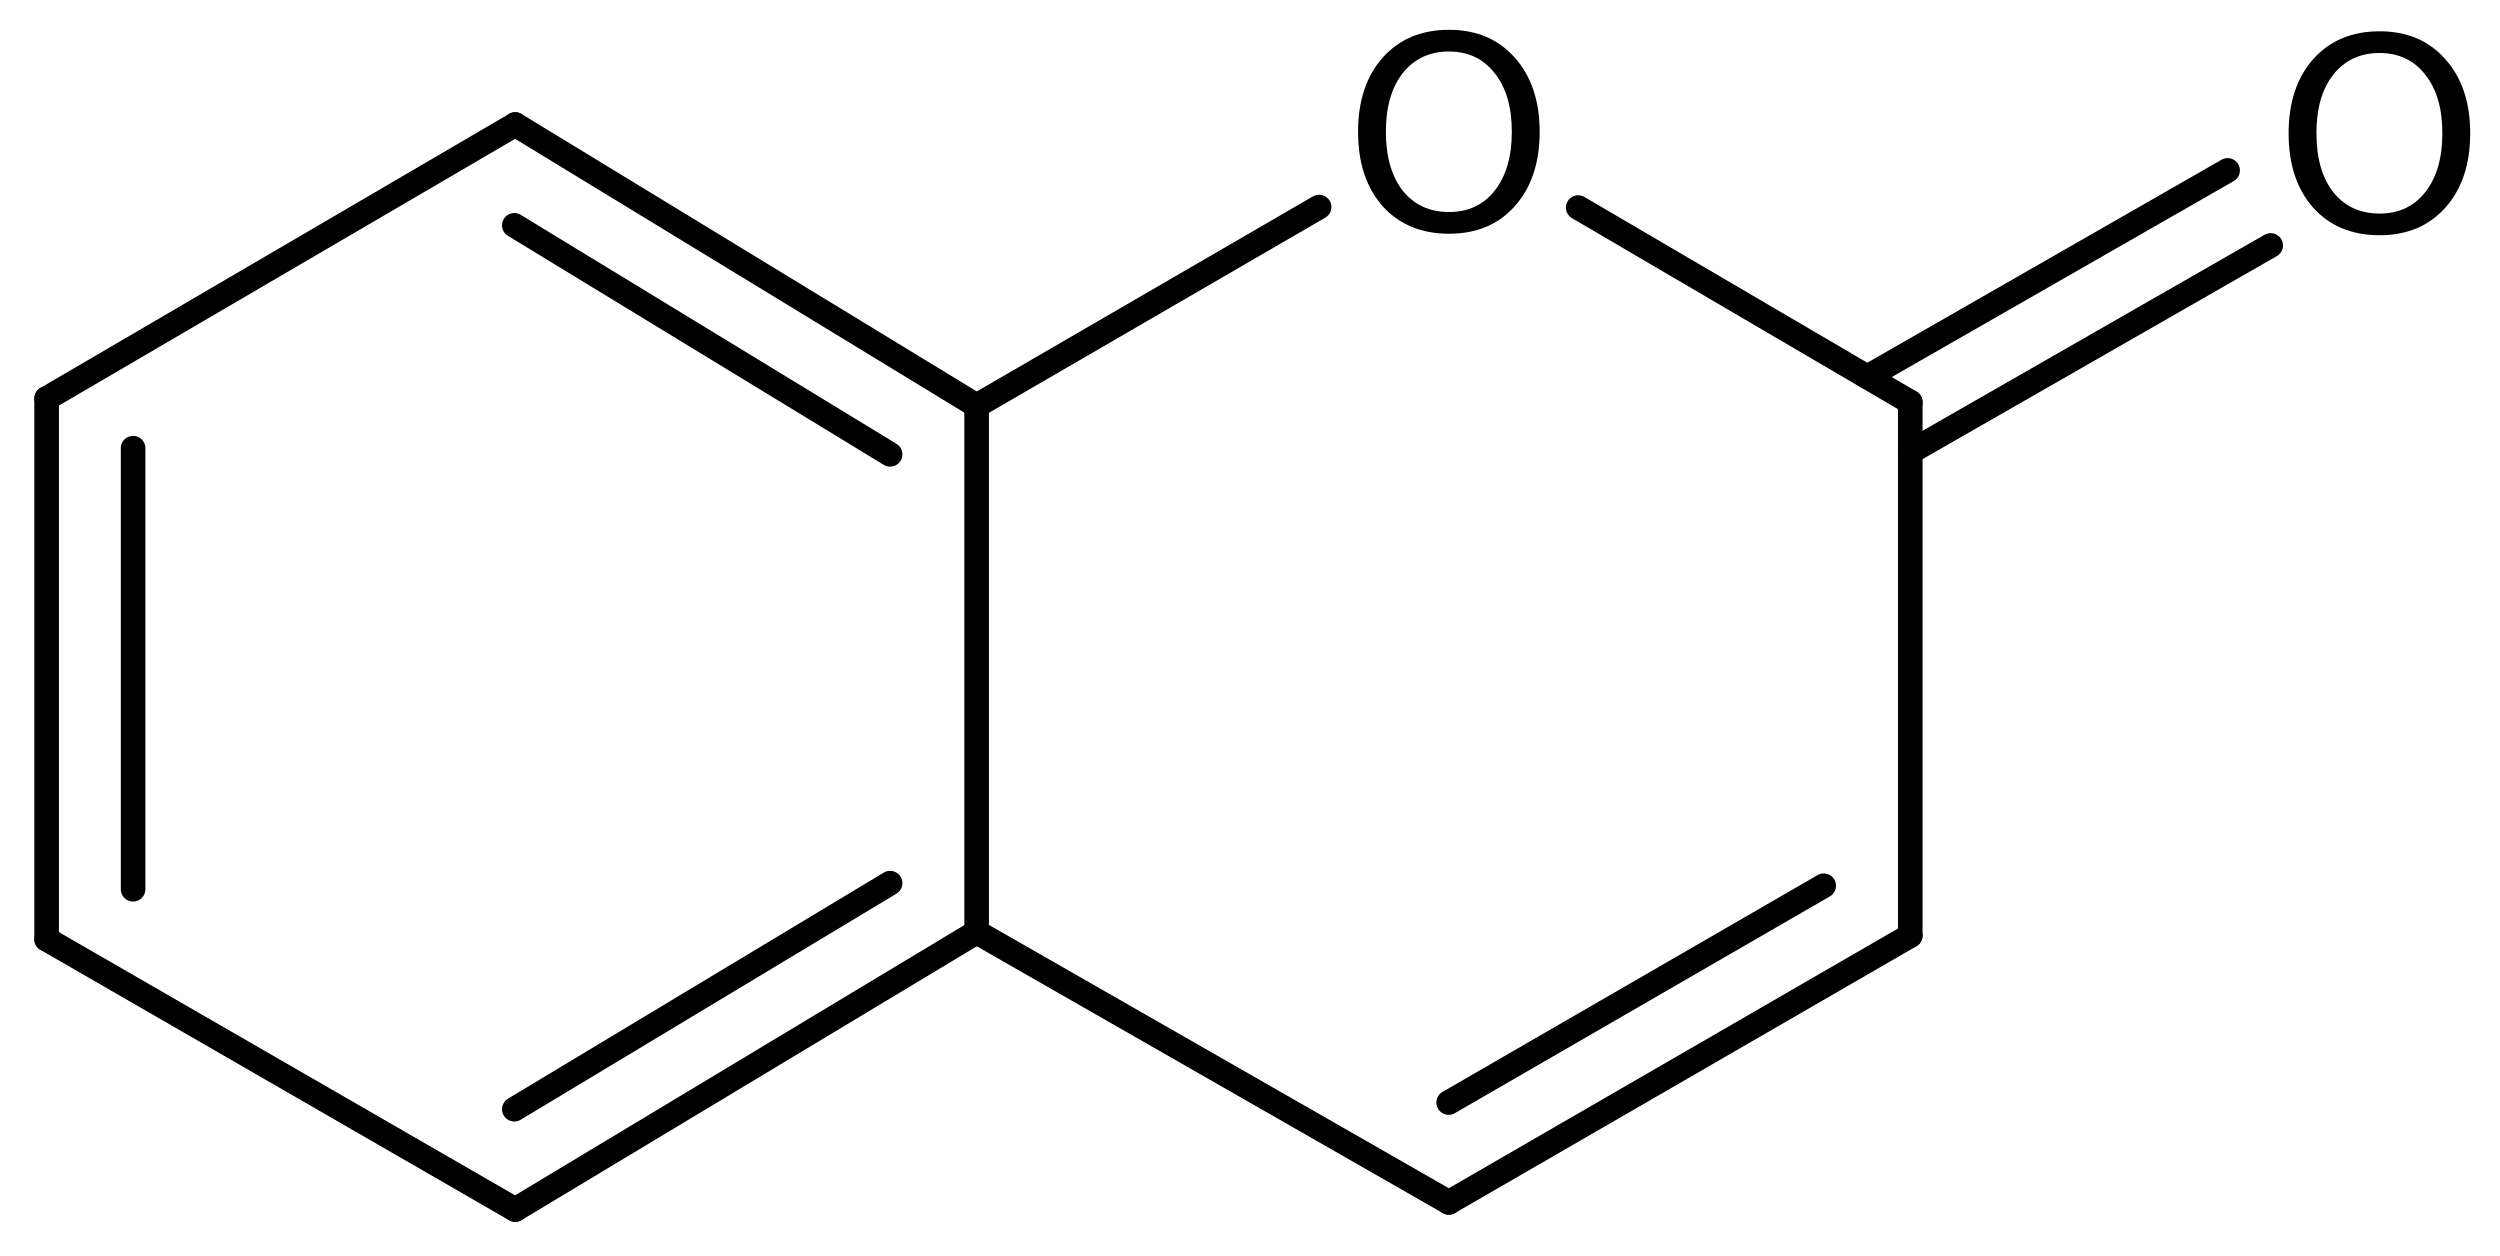 <?xml version='1.0' encoding='UTF-8'?>
<!DOCTYPE svg PUBLIC "-//W3C//DTD SVG 1.1//EN" "http://www.w3.org/Graphics/SVG/1.1/DTD/svg11.dtd">
<svg version='1.2' xmlns='http://www.w3.org/2000/svg' xmlns:xlink='http://www.w3.org/1999/xlink' width='46.975mm' height='23.605mm' viewBox='0 0 46.975 23.605'>
  <desc>Generated by the Chemistry Development Kit (http://github.com/cdk)</desc>
  <g stroke-linecap='round' stroke-linejoin='round' stroke='#000000' stroke-width='.462' fill='#000000'>
    <rect x='.0' y='.0' width='47.0' height='24.0' fill='#FFFFFF' stroke='none'/>
    <g id='mol1' class='mol'>
      <g id='mol1bnd1' class='bond'>
        <line x1='.876' y1='7.488' x2='.876' y2='17.648'/>
        <line x1='2.501' y1='8.421' x2='2.501' y2='16.709'/>
      </g>
      <line id='mol1bnd2' class='bond' x1='.876' y1='7.488' x2='9.681' y2='2.34'/>
      <g id='mol1bnd3' class='bond'>
        <line x1='18.351' y1='7.624' x2='9.681' y2='2.34'/>
        <line x1='16.725' y1='8.537' x2='9.664' y2='4.234'/>
      </g>
      <line id='mol1bnd4' class='bond' x1='18.351' y1='7.624' x2='18.351' y2='17.513'/>
      <g id='mol1bnd5' class='bond'>
        <line x1='9.681' y1='22.728' x2='18.351' y2='17.513'/>
        <line x1='9.664' y1='20.842' x2='16.725' y2='16.594'/>
      </g>
      <line id='mol1bnd6' class='bond' x1='.876' y1='17.648' x2='9.681' y2='22.728'/>
      <line id='mol1bnd7' class='bond' x1='18.351' y1='17.513' x2='27.224' y2='22.593'/>
      <g id='mol1bnd8' class='bond'>
        <line x1='27.224' y1='22.593' x2='35.894' y2='17.58'/>
        <line x1='27.22' y1='20.717' x2='34.268' y2='16.643'/>
      </g>
      <line id='mol1bnd9' class='bond' x1='35.894' y1='17.58' x2='35.894' y2='7.556'/>
      <g id='mol1bnd10' class='bond'>
        <line x1='35.086' y1='7.082' x2='41.857' y2='3.202'/>
        <line x1='35.894' y1='8.493' x2='42.666' y2='4.612'/>
      </g>
      <line id='mol1bnd11' class='bond' x1='35.894' y1='7.556' x2='29.654' y2='3.9'/>
      <line id='mol1bnd12' class='bond' x1='18.351' y1='7.624' x2='24.786' y2='3.89'/>
      <path id='mol1atm10' class='atom' d='M44.712 .996q-.547 -.0 -.87 .407q-.316 .402 -.316 1.101q-.0 .7 .316 1.107q.323 .402 .87 .402q.541 -.0 .858 -.402q.322 -.407 .322 -1.107q-.0 -.699 -.322 -1.101q-.317 -.407 -.858 -.407zM44.712 .588q.772 .0 1.235 .523q.468 .523 .468 1.393q.0 .876 -.468 1.399q-.463 .517 -1.235 .517q-.779 .0 -1.247 -.517q-.462 -.523 -.462 -1.399q-.0 -.87 .462 -1.393q.468 -.523 1.247 -.523z' stroke='none'/>
      <path id='mol1atm11' class='atom' d='M27.227 .968q-.547 -.0 -.87 .407q-.316 .401 -.316 1.101q.0 .699 .316 1.107q.323 .401 .87 .401q.541 .0 .858 -.401q.322 -.408 .322 -1.107q.0 -.7 -.322 -1.101q-.317 -.407 -.858 -.407zM27.227 .56q.773 .0 1.235 .523q.468 .523 .468 1.393q.0 .876 -.468 1.399q-.462 .517 -1.235 .517q-.778 -.0 -1.247 -.517q-.462 -.523 -.462 -1.399q-.0 -.87 .462 -1.393q.469 -.523 1.247 -.523z' stroke='none'/>
    </g>
  </g>
</svg>
